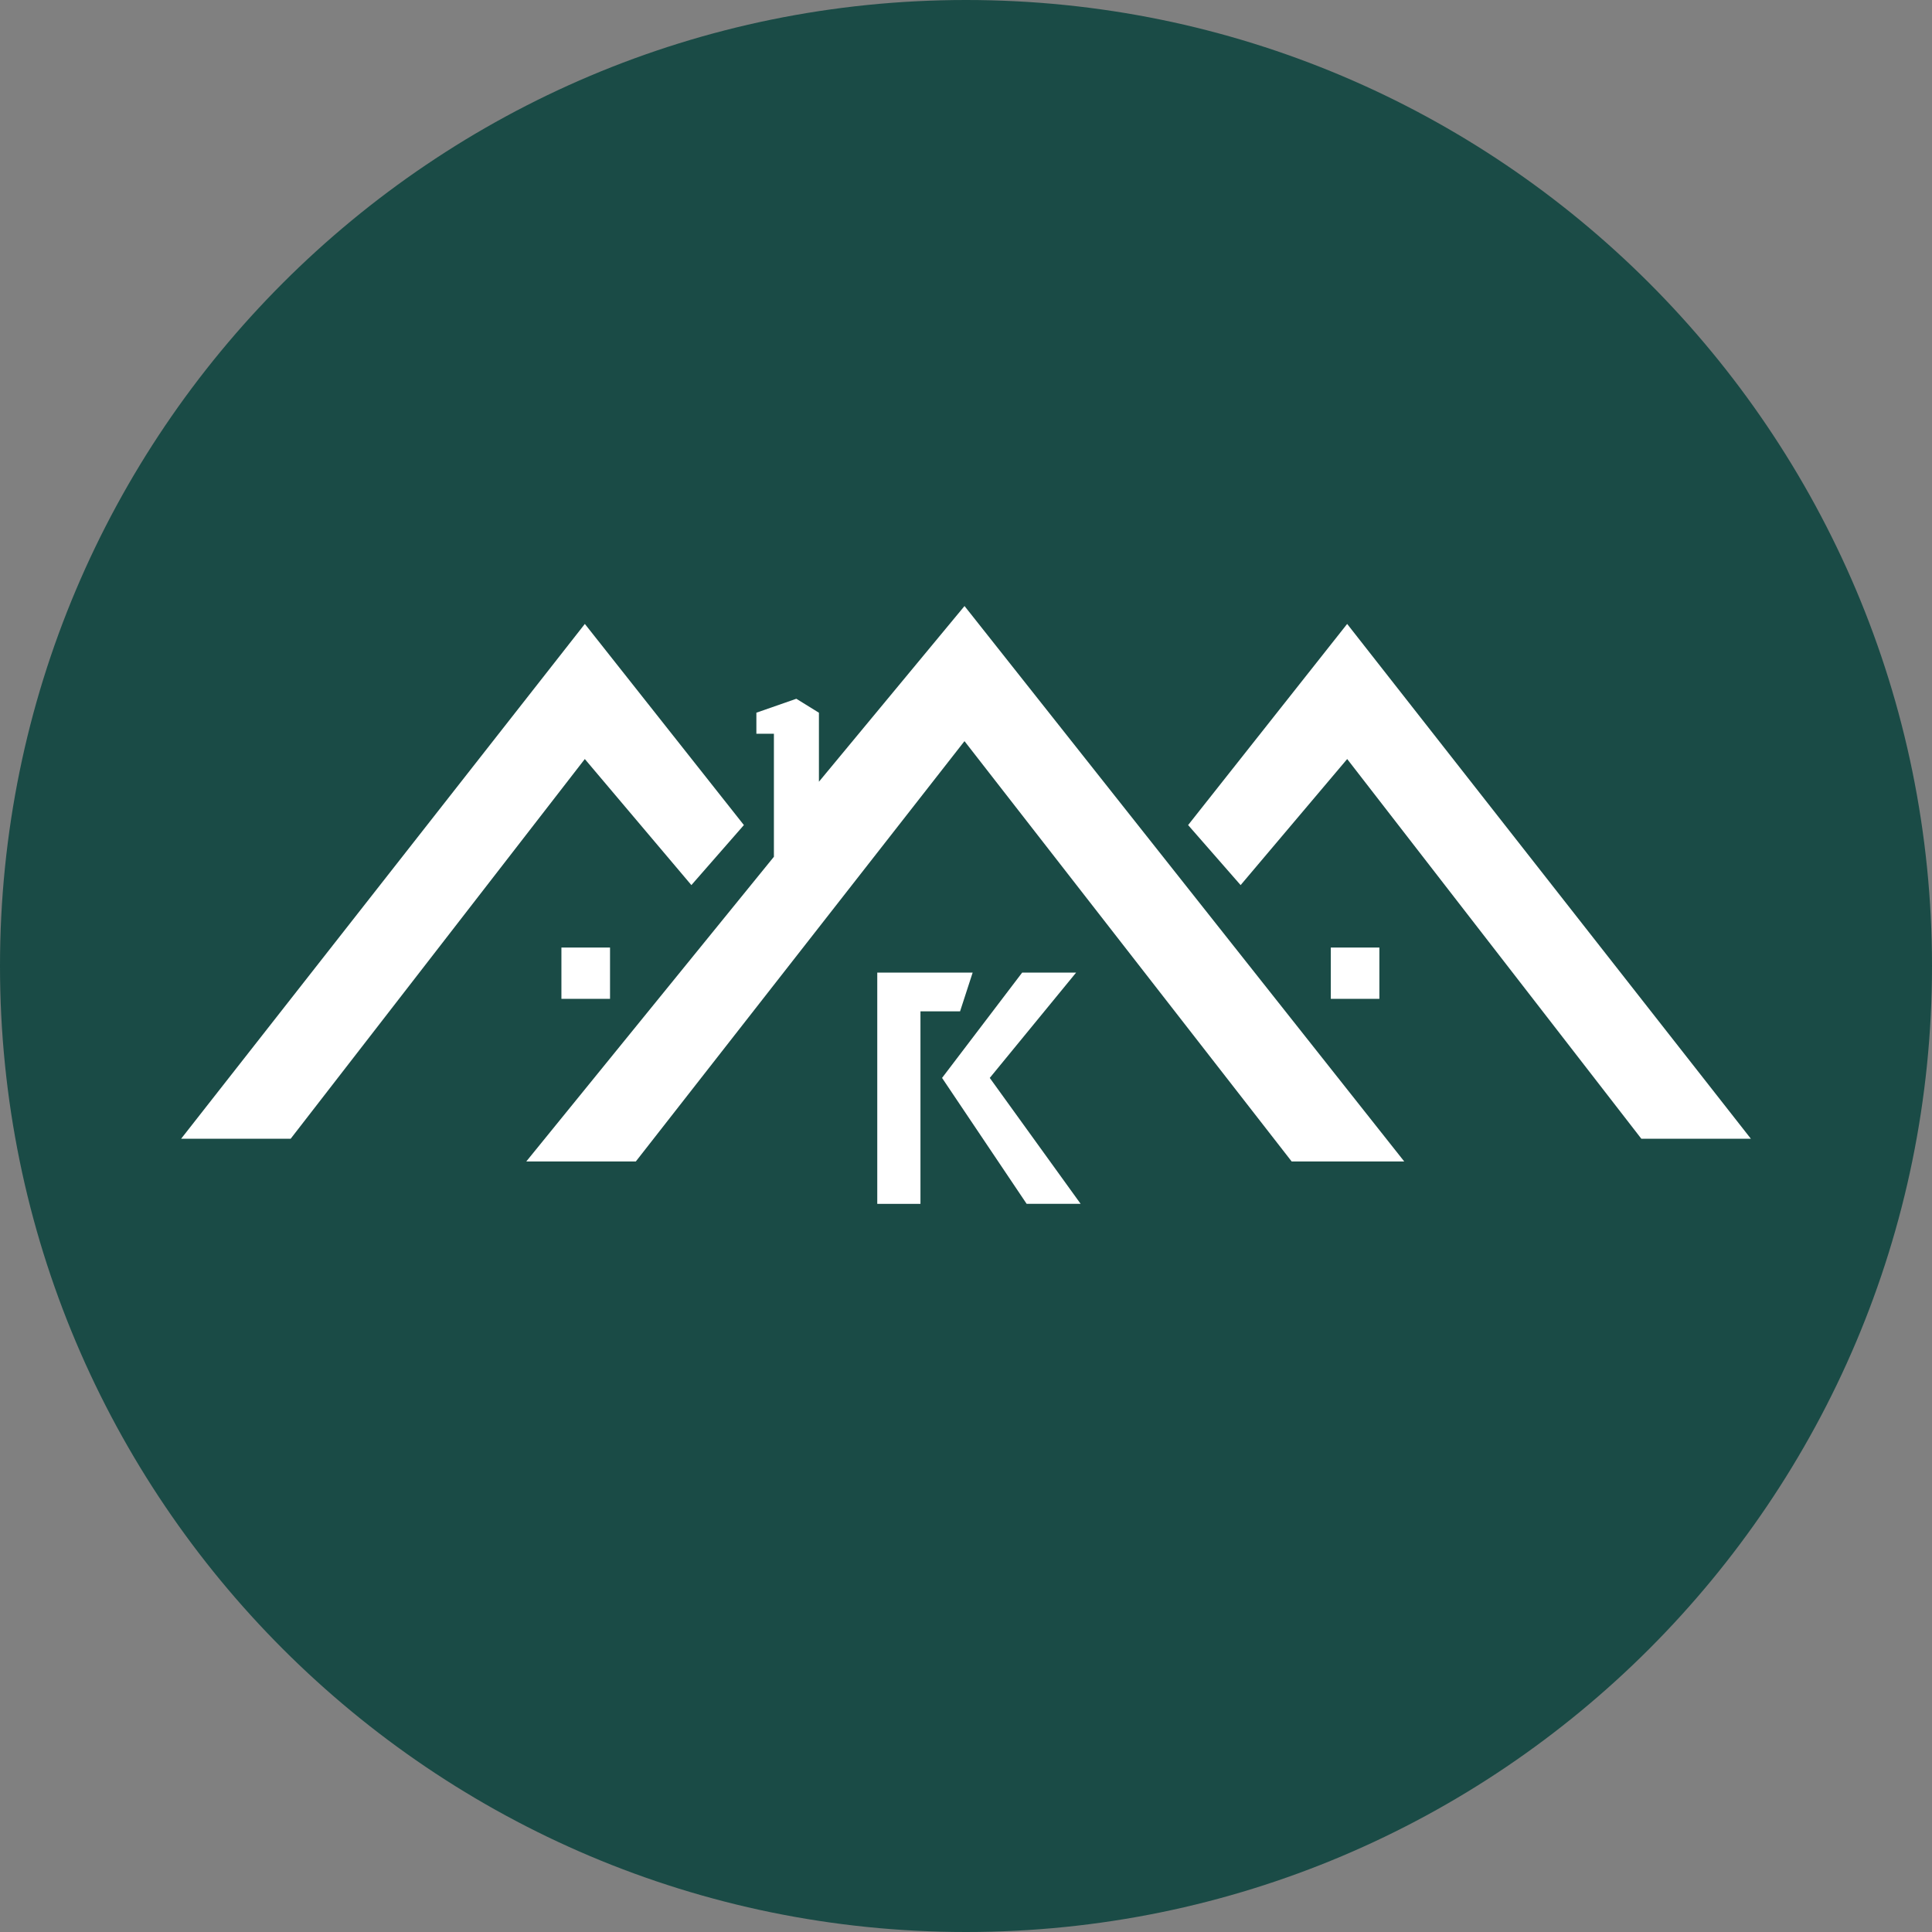 <svg xmlns="http://www.w3.org/2000/svg" width="56" height="56" fill="none" viewBox="0 0 56 56"><rect x="0" y="0" width="56" height="56" fill="#808080" stroke="none"/><g clip-path="url(#a)"><path fill="#1a4b46" d="M56 28C56 12.536 43.464 0 28 0S0 12.536 0 28s12.536 28 28 28 28-12.536 28-28"/><path fill="#fff" d="M25.428 34.894h1.252v-5.58h1.148l.365-1.123h-2.765z"/><path fill="#fff" d="m27.306 31.244 2.322-3.053h1.564l-2.503 3.053 2.634 3.65h-1.565zM5.25 33.007h3.175l8.526-11.006 3.089 3.654 1.522-1.74-4.61-5.83z"/><path fill="#fff" d="M15.255 33.665h3.175l9.526-12.183 9.483 12.183h3.263L27.957 17.566l-4.22 5.093v-2l-.655-.405-1.158.404v.61h.508v3.566z"/><path fill="#fff" d="M16.273 28.952v-1.487h1.409v1.487zM38.574 28.952v-1.487h1.408v1.487z"/><path fill="#fff" d="M50.75 33.007h-3.175l-8.526-11.006-3.089 3.654-1.522-1.74 4.61-5.83z"/></g><defs><clipPath id="a"><path fill="#fff" d="M0 0h56v56H0z"/></clipPath></defs></svg>